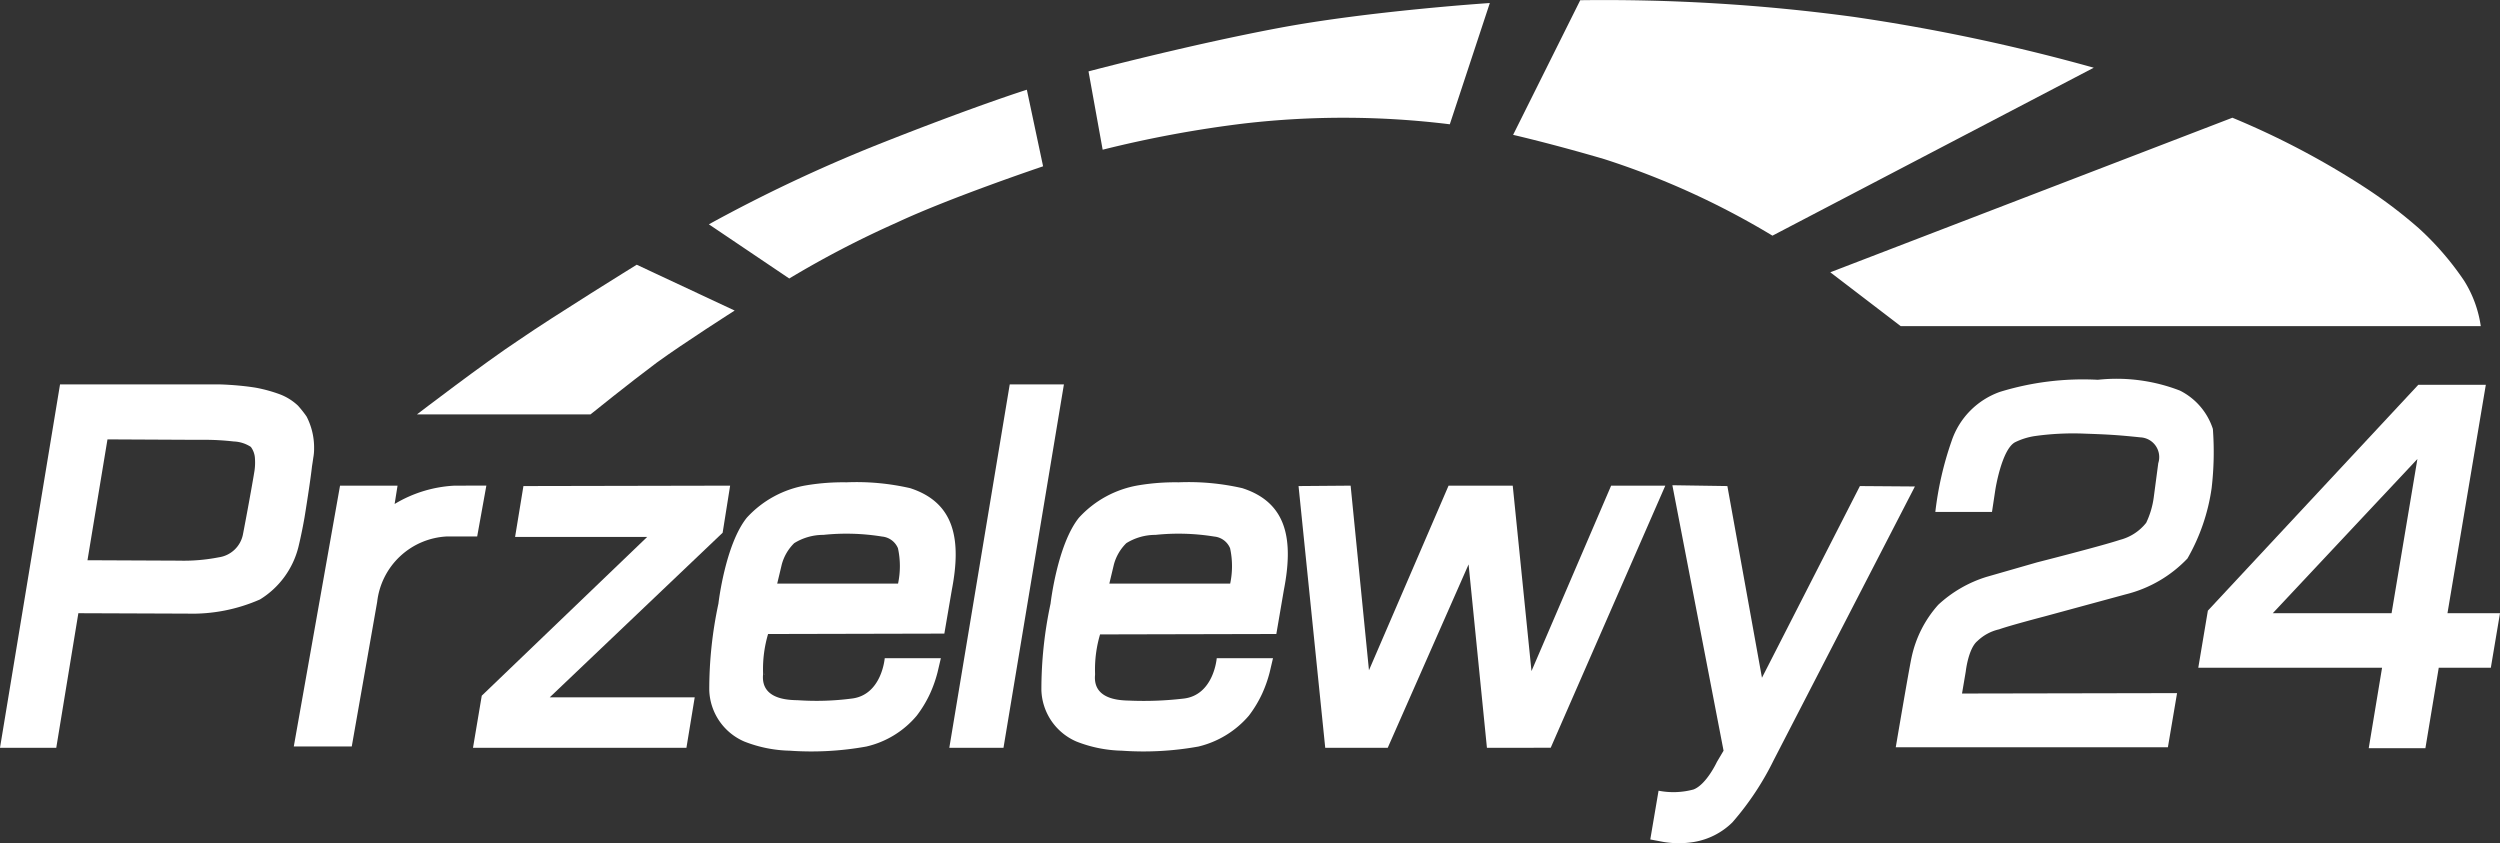<svg xmlns="http://www.w3.org/2000/svg" width="120.766" height="40.733" viewBox="0 0 120.766 40.733">
  <rect x="0" y="0" width="120.766" height="40.733" fill="#333333" stroke="none"/>
  <g id="przelewy24-vector-logo" transform="translate(131.9 -174.963)">
    <path id="Path_3935" data-name="Path 3935" d="M-15.964,291.52l9.985-.02-.362,2.275-8.354,7.952H-7.69l-.4,2.436H-18.4l.423-2.516,7.992-7.67h-6.382Z" transform="translate(-90.651 -93.077)" fill="#fff"/>
    <path id="Path_3936" data-name="Path 3936" d="M-117.506,268.227a2.647,2.647,0,0,0-.866-.544,7.114,7.114,0,0,0-1.168-.322c-.5-.081-.986-.121-1.329-.141-.322-.02-.523-.02-.523-.02H-129l-2.9,17.554h2.718l1.067-6.5,5.274.02a8.114,8.114,0,0,0,3.5-.685,4.157,4.157,0,0,0,1.852-2.516s.161-.644.3-1.449c.141-.866.3-1.912.362-2.476.04-.242.06-.4.06-.4a2.351,2.351,0,0,0,.04-.463,3.272,3.272,0,0,0-.362-1.53A5.337,5.337,0,0,0-117.506,268.227Zm-2.094,3.1c0,.04-.242,1.449-.564,3.12a1.389,1.389,0,0,1-1.168,1.107,8.827,8.827,0,0,1-1.933.161l-4.409-.02.966-5.838,3.986.02h.644a12.657,12.657,0,0,1,1.47.081,1.618,1.618,0,0,1,.825.262,1.023,1.023,0,0,1,.2.584A2.747,2.747,0,0,1-119.6,271.327Z" transform="translate(0 -73.669)" fill="#fff"/>
    <path id="Path_3937" data-name="Path 3937" d="M98.819,267.2h2.617l-2.919,17.554H95.9Z" transform="translate(-181.942 -73.669)" fill="#fff"/>
    <path id="Path_3938" data-name="Path 3938" d="M179.7,291.52l2.516-.02.886,8.918,3.845-8.918h3.1l.906,8.958L194.8,291.5h2.617l-5.536,12.662H188.8l-.886-8.858-3.905,8.858h-3.02Z" transform="translate(-248.872 -93.077)" fill="#fff"/>
    <g id="Group_3324" data-name="Group 3324" transform="translate(-97.67 198.262)">
      <path id="Path_3939" data-name="Path 3939" d="M47.872,290.982a11.628,11.628,0,0,0-3.08-.282,10.708,10.708,0,0,0-1.912.141,5.027,5.027,0,0,0-2.9,1.57c-1.047,1.309-1.369,4.147-1.369,4.147a19.744,19.744,0,0,0-.443,4.187,2.8,2.8,0,0,0,1.691,2.476,6.339,6.339,0,0,0,2.194.443,14.951,14.951,0,0,0,3.7-.2,4.494,4.494,0,0,0,2.436-1.49,5.708,5.708,0,0,0,.644-1.067,6.231,6.231,0,0,0,.362-1.027l.161-.685H46.644s-.141,1.792-1.61,1.953a13.144,13.144,0,0,1-2.536.081c-.282-.02-1.852.06-1.731-1.248V299.9a5.973,5.973,0,0,1,.242-1.872l8.515-.02.362-2.114C50.348,293.5,50.046,291.686,47.872,290.982Zm-.584,4.61H41.45l.221-.926a2.273,2.273,0,0,1,.6-1.027,2.665,2.665,0,0,1,1.409-.4,10.746,10.746,0,0,1,2.838.081.924.924,0,0,1,.765.564A4.083,4.083,0,0,1,47.288,295.592Z" transform="translate(-38.136 -290.7)" fill="#fff"/>
      <path id="Path_3940" data-name="Path 3940" d="M51.465,336.5v.06C51.444,336.661,51.465,336.5,51.465,336.5Z" transform="translate(-48.774 -327.28)" fill="#fff"/>
    </g>
    <g id="Group_3325" data-name="Group 3325" transform="translate(-81.626 198.262)">
      <path id="Path_3941" data-name="Path 3941" d="M131.2,336.593v0Z" transform="translate(-128.51 -327.353)" fill="#fff"/>
      <path id="Path_3942" data-name="Path 3942" d="M127.572,290.982a11.628,11.628,0,0,0-3.08-.282,10.707,10.707,0,0,0-1.912.141,5.027,5.027,0,0,0-2.9,1.57c-1.047,1.309-1.369,4.147-1.369,4.147a19.743,19.743,0,0,0-.443,4.187,2.8,2.8,0,0,0,1.691,2.476,6.339,6.339,0,0,0,2.194.443,14.951,14.951,0,0,0,3.7-.2,4.627,4.627,0,0,0,2.436-1.49,5.709,5.709,0,0,0,.644-1.067,6.232,6.232,0,0,0,.362-1.027l.161-.685h-2.718s-.141,1.792-1.61,1.953a16.524,16.524,0,0,1-2.537.1c-.282-.02-1.852.06-1.731-1.248v-.081a5.972,5.972,0,0,1,.242-1.872l8.515-.02.362-2.114C130.048,293.518,129.766,291.686,127.572,290.982Zm-.584,4.61H121.15l.221-.926a2.273,2.273,0,0,1,.6-1.027,2.665,2.665,0,0,1,1.409-.4,10.746,10.746,0,0,1,2.838.081.924.924,0,0,1,.765.564A4.083,4.083,0,0,1,126.988,295.592Z" transform="translate(-117.836 -290.7)" fill="#fff"/>
    </g>
    <path id="Path_3943" data-name="Path 3943" d="M267.824,291.44l1.671,9.26,4.731-9.26,2.657.02-6.824,13.226a13.8,13.8,0,0,1-1.993,3,3.453,3.453,0,0,1-1.852.946,4.5,4.5,0,0,1-1.47,0l-.644-.121.4-2.355a3.726,3.726,0,0,0,1.691-.06c.624-.242,1.127-1.329,1.127-1.329l.322-.544L265.167,291.4l2.657.04Z" transform="translate(-316.281 -92.997)" fill="#fff"/>
    <path id="Path_3944" data-name="Path 3944" d="M324.912,272.463h2.738l.161-1.067s.3-1.932.946-2.295a3.257,3.257,0,0,1,.946-.3,13.328,13.328,0,0,1,2.375-.121c1.147.04,1.57.06,2.738.181a.955.955,0,0,1,.866,1.248l-.221,1.671a4.1,4.1,0,0,1-.362,1.208,2.373,2.373,0,0,1-1.268.825c-.906.3-4.006,1.087-4.006,1.087l-2.436.7a6.061,6.061,0,0,0-2.335,1.349,5.527,5.527,0,0,0-1.288,2.536c-.121.544-.765,4.348-.765,4.348h13.146l.443-2.617-10.388.02.181-1.067s.121-1.107.564-1.47a2.214,2.214,0,0,1,1.047-.564c.5-.181,2.194-.624,2.194-.624l3.925-1.067a6.158,6.158,0,0,0,2.979-1.731,9.5,9.5,0,0,0,1.168-3.4,15.071,15.071,0,0,0,.06-2.858,3.161,3.161,0,0,0-1.59-1.852,8.468,8.468,0,0,0-3.966-.523,13.64,13.64,0,0,0-4.731.584,3.8,3.8,0,0,0-2.335,2.376,15.871,15.871,0,0,0-.785,3.422Z" transform="translate(-363.324 -72.771)" fill="#fff"/>
    <path id="Path_3945" data-name="Path 3945" d="M407.638,278.332,409.49,267.3h-3.261l-10.166,10.911-.463,2.758h8.878l-.644,3.885h2.738l.644-3.885h2.516l.443-2.637Zm-2.7,0H399.2l6.985-7.448Z" transform="translate(-421.309 -73.749)" fill="#fff"/>
    <path id="Path_3946" data-name="Path 3946" d="M-31.8,245.727h8.374s1.872-1.51,3.2-2.5c1.329-.966,3.764-2.516,3.764-2.516l-4.731-2.214s-4.006,2.476-5.7,3.644c-1.651,1.087-4.912,3.583-4.912,3.583Z" transform="translate(-79.949 -50.746)" fill="#fff"/>
    <path id="Path_3947" data-name="Path 3947" d="M42.085,205.619,38.2,203a73.433,73.433,0,0,1,8.193-3.865c4.67-1.852,7.167-2.637,7.167-2.637l.785,3.7s-4.489,1.51-7.066,2.718a47.777,47.777,0,0,0-5.194,2.7Z" transform="translate(-135.857 -17.201)" fill="#fff"/>
    <path id="Path_3948" data-name="Path 3948" d="M129.984,182.786,129.3,179s4.791-1.268,9.18-2.094,10.206-1.208,10.206-1.208l-1.933,5.858a41.84,41.84,0,0,0-9.925-.04,55.714,55.714,0,0,0-6.844,1.268Z" transform="translate(-208.618 -0.589)" fill="#fff"/>
    <path id="Path_3949" data-name="Path 3949" d="M231.2,181.473l3.241-6.5a89.69,89.69,0,0,1,13.206.805,92.505,92.505,0,0,1,11.6,2.456l-15.521,8.113a38.511,38.511,0,0,0-8.133-3.7c-2.537-.745-4.389-1.168-4.389-1.168Z" transform="translate(-290.005 0)" fill="#fff"/>
    <path id="Path_3950" data-name="Path 3950" d="M307.3,210.669l3.4,2.6h28.022a5.627,5.627,0,0,0-.805-2.194,14.012,14.012,0,0,0-2.194-2.537,22.894,22.894,0,0,0-2.577-1.953,39.342,39.342,0,0,0-6.422-3.382L307.3,210.669Z" transform="translate(-350.785 -22.553)" fill="#fff"/>
    <path id="Path_3951" data-name="Path 3951" d="M-53.629,291.5a6.2,6.2,0,0,0-2.9.886l.141-.886h-2.778L-61.4,304.1h2.8l1.228-6.986a3.568,3.568,0,0,1,3.382-3.16h1.449l.443-2.456Z" transform="translate(-56.308 -93.077)" fill="#fff"/>
  </g>
</svg>
